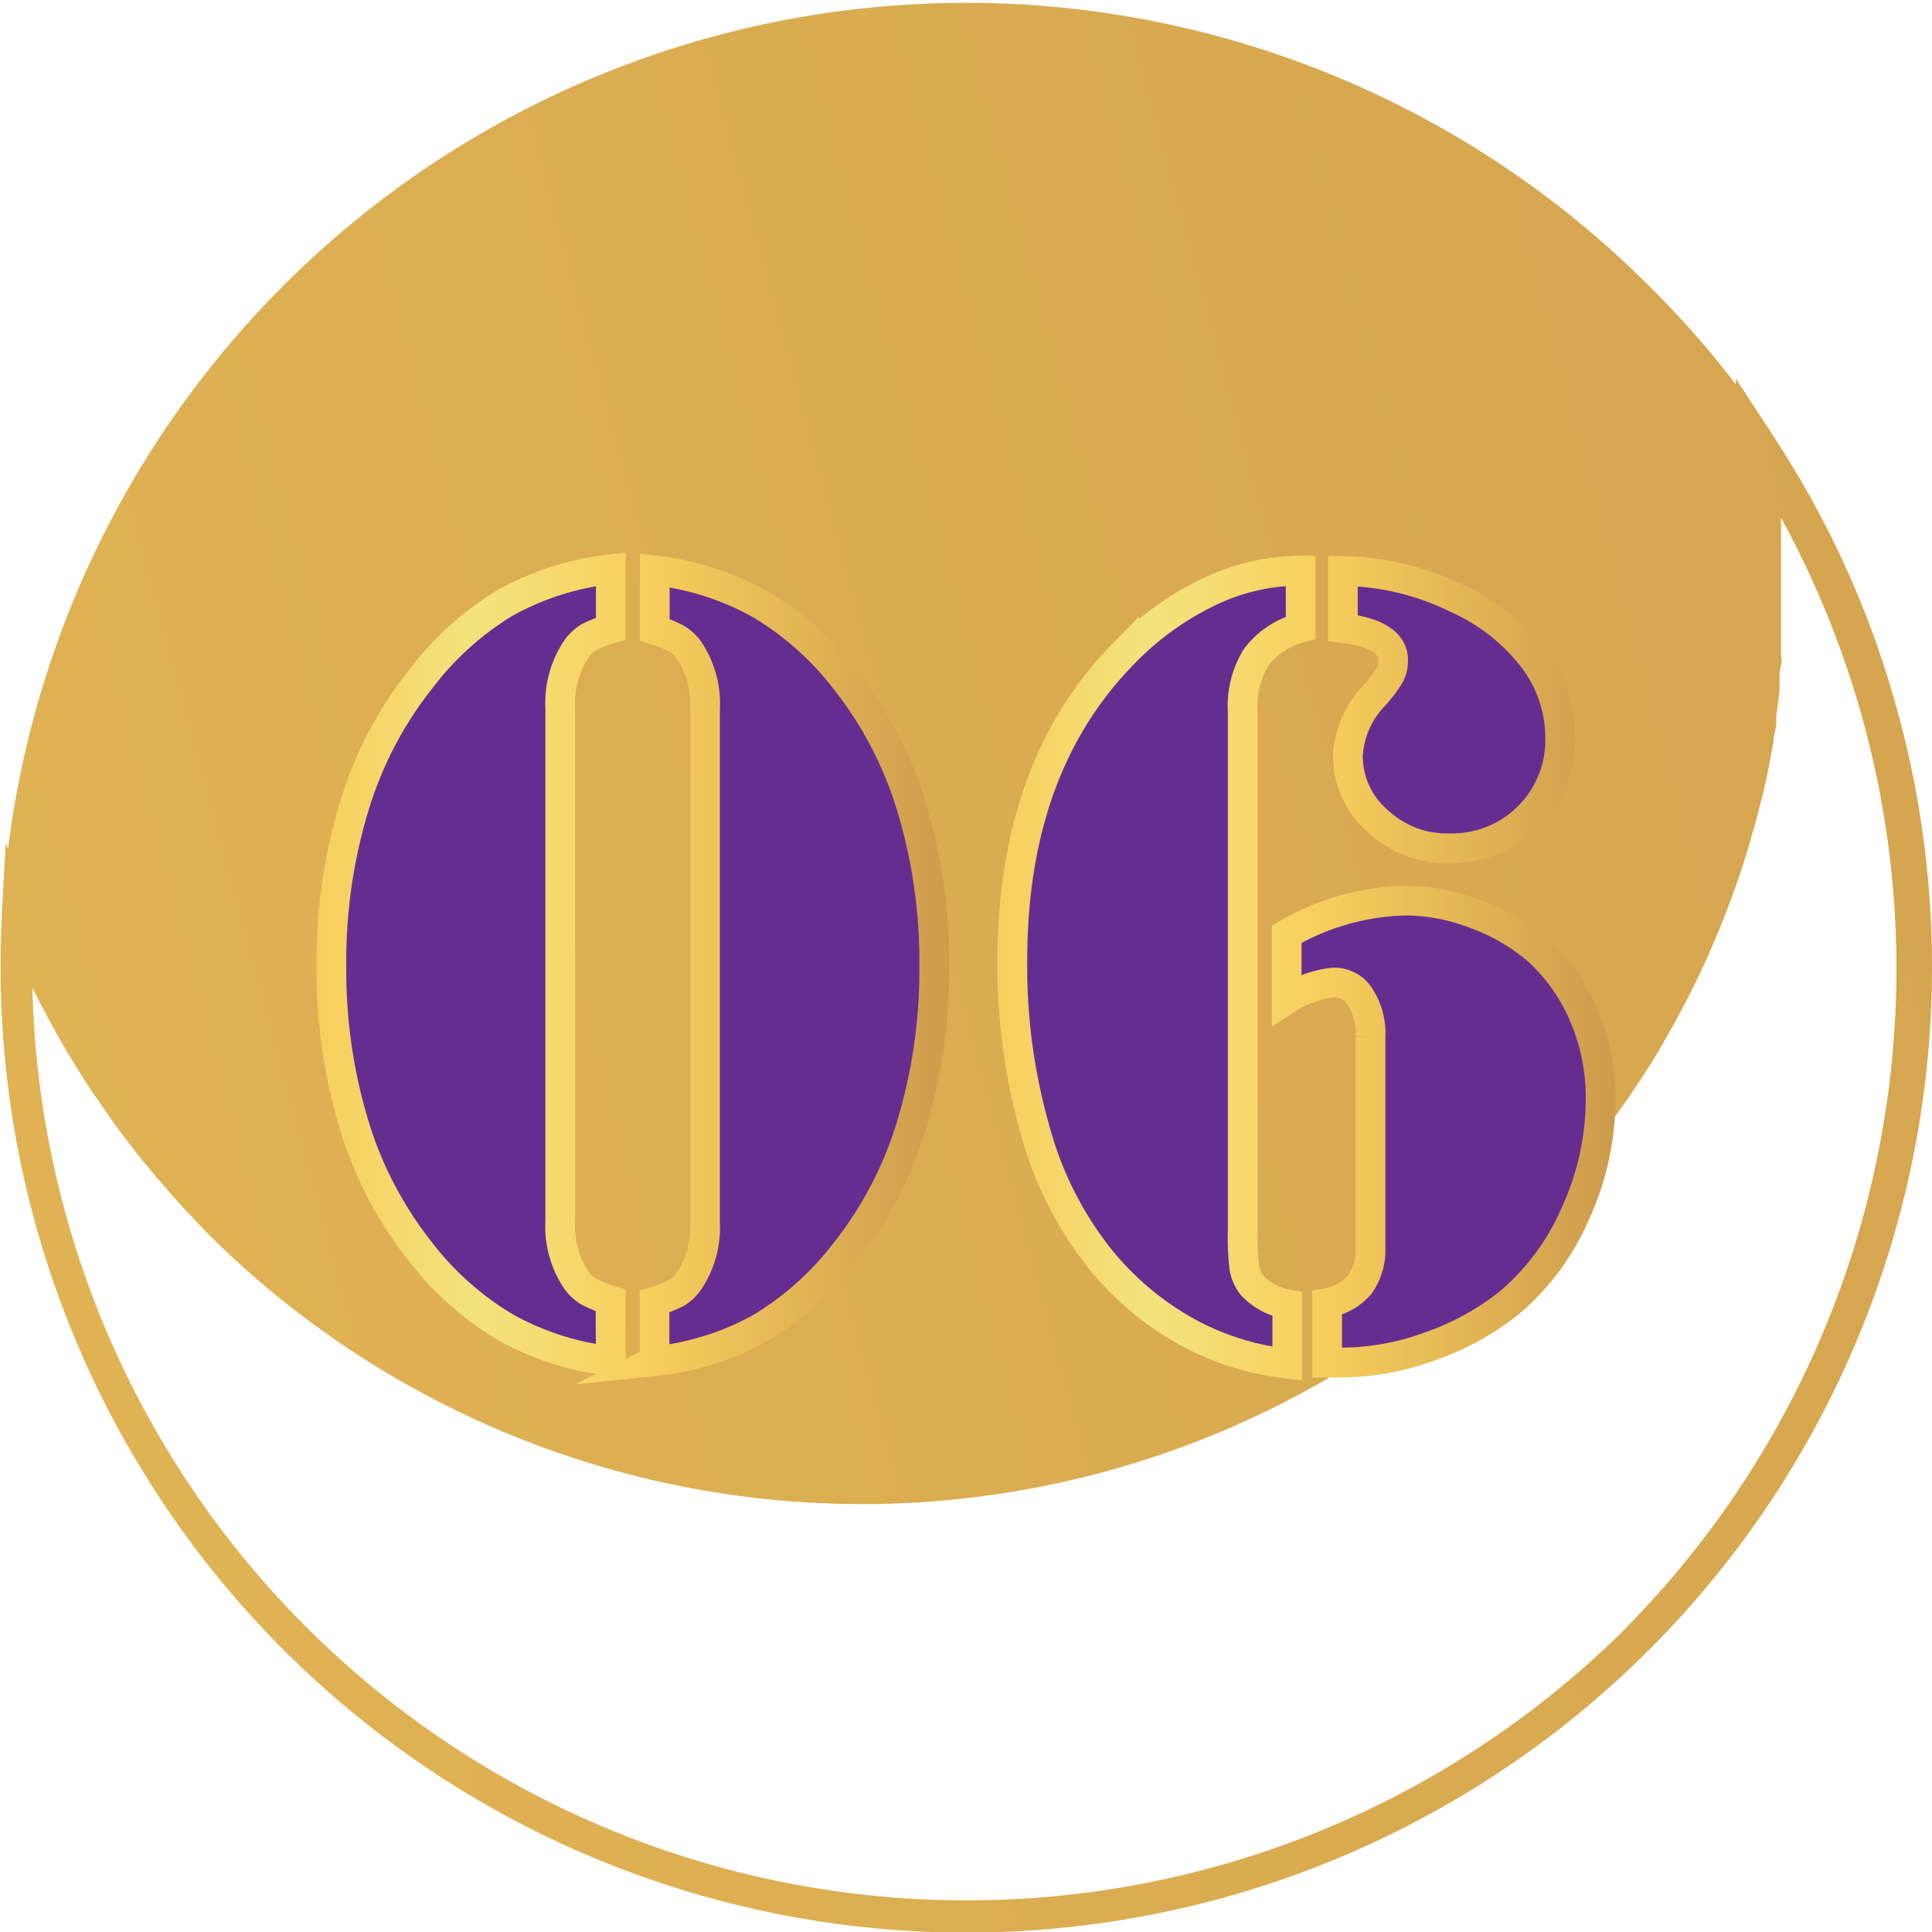 <?xml version="1.0" encoding="UTF-8"?>
<svg xmlns="http://www.w3.org/2000/svg" xmlns:xlink="http://www.w3.org/1999/xlink" id="Layer_1" data-name="Layer 1" viewBox="0 0 65 65">
  <defs>
    <style>.cls-1{fill:url(#Áåçûìÿííûé_ãðàäèåíò_33);}.cls-2,.cls-3{fill:#662d91;stroke-miterlimit:10;}.cls-2{stroke:url(#Áåçûìÿííûé_ãðàäèåíò_33-2);}.cls-3{stroke:url(#Áåçûìÿííûé_ãðàäèåíò_33-3);}</style>
    <linearGradient id="Áåçûìÿííûé_ãðàäèåíò_33" x1="-429.98" y1="157.18" x2="119.02" y2="9.18" gradientUnits="userSpaceOnUse">
      <stop offset="0" stop-color="#f7ce5c"></stop>
      <stop offset="0.25" stop-color="#f4e37d"></stop>
      <stop offset="0.53" stop-color="#f7ce5c"></stop>
      <stop offset="1" stop-color="#cc9b4c"></stop>
    </linearGradient>
    <linearGradient id="Áåçûìÿííûé_ãðàäèåíò_33-2" x1="10.65" y1="32.48" x2="31.97" y2="32.48" xlink:href="#Áåçûìÿííûé_ãðàäèåíò_33"></linearGradient>
    <linearGradient id="Áåçûìÿííûé_ãðàäèåíò_33-3" x1="33.56" y1="32.55" x2="54.35" y2="32.55" xlink:href="#Áåçûìÿííûé_ãðàäèåíò_33"></linearGradient>
  </defs>
  <title>No.06</title>
  <path class="cls-1" d="M.27,28.57l-.08-.19L.06,30.79v.12h0A32.49,32.49,0,1,0,63.86,24a32.1,32.1,0,0,0-4.09-9.16h0l-.06-.1h0l-1.31-2,0,.19a32.74,32.74,0,0,0-3-3.39A32.48,32.48,0,0,0,.27,28.57Zm54.5,26.14A31.44,31.44,0,0,1,1.09,33.24l.2.39.24.46c.16.3.33.6.49.89l.22.38q.37.62.76,1.22l.13.19q.34.5.69,1l.29.39.6.78.33.4.66.77.3.34c.33.36.66.71,1,1.06a31.16,31.16,0,0,0,44,0l.62-.64.2-.22.4-.43.23-.27.35-.4.24-.29.32-.39.24-.31.3-.39.23-.32.28-.39.23-.32.27-.39.22-.33.26-.4.21-.33.25-.42.19-.33.25-.44.17-.31.28-.53.12-.23.37-.76.14-.31.21-.47.15-.35.18-.44.15-.37.16-.43.14-.39.15-.42.13-.39.13-.43.12-.39.12-.43.11-.39.11-.44.1-.39.1-.45.08-.39.09-.48.07-.37c0-.18.06-.36.09-.54l0-.32q.06-.42.11-.84c0-.11,0-.21,0-.32s0-.36.05-.54,0-.25,0-.38,0-.33,0-.49,0-.26,0-.39,0-.32,0-.48,0-.27,0-.4,0-.31,0-.47,0-.27,0-.41,0-.31,0-.47,0-.27,0-.41,0-.31,0-.47,0-.27,0-.41,0-.12,0-.18A31.57,31.57,0,0,1,54.76,54.71Z"></path>
  <path class="cls-2" d="M20.55,45.79A9.41,9.41,0,0,1,17,44.65a10.16,10.16,0,0,1-2.88-2.57A12.85,12.85,0,0,1,11.9,37.8a18,18,0,0,1-.75-5.35,17.92,17.92,0,0,1,.77-5.33,12.85,12.85,0,0,1,2.24-4.28A10.19,10.19,0,0,1,17,20.28a9.45,9.45,0,0,1,3.55-1.13v2a4.14,4.14,0,0,0-.74.29,1.46,1.46,0,0,0-.4.37,3.25,3.25,0,0,0-.56,2l0,17.27a3.24,3.24,0,0,0,.55,2,1.42,1.42,0,0,0,.4.37,4,4,0,0,0,.74.3Zm1.47,0v-2a4.08,4.08,0,0,0,.74-.29,1.45,1.45,0,0,0,.4-.37,3.25,3.25,0,0,0,.56-2l0-17.27a3.24,3.24,0,0,0-.55-2,1.45,1.45,0,0,0-.4-.37,4.11,4.11,0,0,0-.74-.3v-2a9.43,9.43,0,0,1,3.55,1.14,10.18,10.18,0,0,1,2.88,2.57,12.86,12.86,0,0,1,2.22,4.29,17.92,17.92,0,0,1,.75,5.33,18,18,0,0,1-.77,5.35,12.85,12.85,0,0,1-2.24,4.28,10.17,10.17,0,0,1-2.89,2.56A9.42,9.42,0,0,1,22,45.8Z"></path>
  <path class="cls-3" d="M43.76,19.2v1.92a2.74,2.74,0,0,0-1.5,1,3.11,3.11,0,0,0-.45,1.8l0,17.44a9.33,9.33,0,0,0,.05,1.27,1.33,1.33,0,0,0,.27.62,2.13,2.13,0,0,0,1.18.63v2a9.15,9.15,0,0,1-3.43-1.1A10,10,0,0,1,37,42.34,11.93,11.93,0,0,1,34.82,38a20,20,0,0,1-.76-5.69q0-6.53,3.77-10.35a10,10,0,0,1,2.87-2.06A7.12,7.12,0,0,1,43.76,19.2Zm-.47,14.41V31.43a8.33,8.33,0,0,1,4-1.13,6.59,6.59,0,0,1,2.37.46A6.71,6.71,0,0,1,51.77,32a6.33,6.33,0,0,1,1.54,2.22A7,7,0,0,1,53.85,37,9.28,9.28,0,0,1,53,40.83a8.19,8.19,0,0,1-2.22,3,9,9,0,0,1-2.65,1.46,8.68,8.68,0,0,1-3,.55h-.48v-2a1.9,1.9,0,0,0,1.09-.61A2,2,0,0,0,46.11,42l0-7.12a2.25,2.25,0,0,0-.36-1.35,1,1,0,0,0-1-.46A3.64,3.64,0,0,0,43.29,33.62Zm1.89-12.49V19.21a8.94,8.94,0,0,1,3.83.92,6.7,6.7,0,0,1,2.56,2,4.44,4.44,0,0,1,.92,2.7,3.64,3.64,0,0,1-3.74,3.71,3.41,3.41,0,0,1-2.4-.92,2.88,2.88,0,0,1-1-2.19,3.13,3.13,0,0,1,.86-2,4.75,4.75,0,0,0,.53-.69,1,1,0,0,0,.13-.5Q46.9,21.34,45.18,21.13Z"></path>
</svg>
